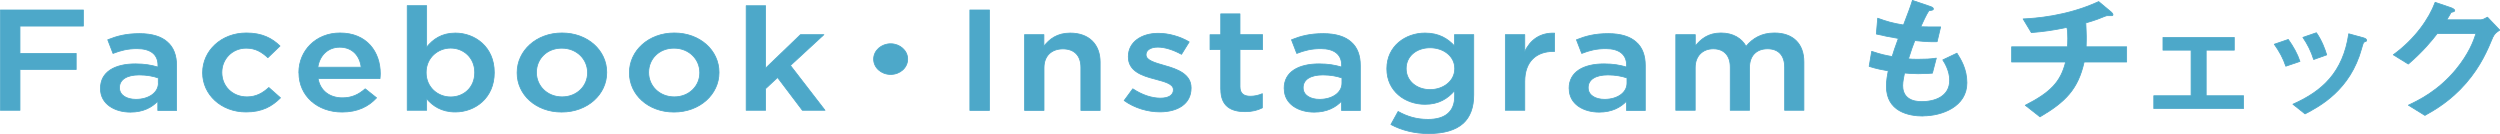 <?xml version="1.0" encoding="UTF-8"?>
<svg id="_レイヤー_2" data-name="レイヤー 2" xmlns="http://www.w3.org/2000/svg" viewBox="0 0 313.03 16.77">
  <defs>
    <style>
      .cls-1 {
        fill: #4da8c9;
        stroke: #4da8c9;
        stroke-linecap: round;
        stroke-linejoin: round;
        stroke-width: .1px;
      }
    </style>
  </defs>
  <g id="_文字" data-name="文字">
    <g>
      <path class="cls-1" d="M.05,1.25h10.39v2.01H2.5v3.43h7.04v2.01H2.5v5.11H.05V1.25Z"/>
      <path class="cls-1" d="M12.58,11.09v-.04c0-2.04,1.79-3.05,4.37-3.05,1.18,0,2.02.16,2.83.4v-.23c0-1.35-.92-2.08-2.62-2.08-1.18,0-2.05.23-3.01.6l-.66-1.71c1.18-.47,2.31-.77,3.99-.77,1.58,0,2.75.38,3.49,1.06.78.68,1.14,1.69,1.14,2.94v5.62h-2.35v-1.17c-.72.77-1.82,1.38-3.43,1.38-1.97,0-3.75-1.02-3.75-2.93ZM19.82,10.41v-.65c-.62-.22-1.44-.38-2.39-.38-1.56,0-2.47.59-2.47,1.58v.04c0,.92.9,1.44,2.06,1.44,1.6,0,2.81-.83,2.81-2.03Z"/>
      <path class="cls-1" d="M25.37,9.13v-.04c0-2.7,2.31-4.96,5.48-4.96,1.97,0,3.21.66,4.21,1.63l-1.52,1.46c-.74-.68-1.52-1.19-2.71-1.19-1.76,0-3.05,1.37-3.05,3.02v.04c0,1.69,1.3,3.04,3.15,3.04,1.14,0,1.96-.47,2.73-1.17l1.46,1.29c-1.04,1.04-2.26,1.77-4.31,1.77-3.13,0-5.44-2.2-5.44-4.9Z"/>
      <path class="cls-1" d="M37.42,9.11v-.04c0-2.71,2.13-4.94,5.15-4.94,3.36,0,5.05,2.37,5.05,5.1,0,.2-.02.39-.04.61h-7.75c.26,1.55,1.48,2.41,3.04,2.41,1.18,0,2.02-.4,2.86-1.13l1.42,1.13c-1,1.08-2.37,1.78-4.31,1.78-3.06,0-5.41-1.99-5.41-4.92ZM45.22,8.41c-.16-1.4-1.08-2.5-2.68-2.5-1.48,0-2.52,1.03-2.74,2.5h5.42Z"/>
      <path class="cls-1" d="M53.42,12.35v1.46h-2.43V.71h2.43v5.2c.78-.98,1.88-1.77,3.59-1.77,2.47,0,4.88,1.75,4.88,4.92v.04c0,3.15-2.39,4.92-4.88,4.92-1.76,0-2.85-.79-3.59-1.66ZM59.44,9.1v-.04c0-1.84-1.4-3.04-3.01-3.04s-3.07,1.22-3.07,3.04v.04c0,1.82,1.44,3.04,3.07,3.04s3.01-1.17,3.01-3.04Z"/>
      <path class="cls-1" d="M64.75,9.13v-.04c0-2.72,2.39-4.96,5.62-4.96s5.6,2.2,5.6,4.92v.04c0,2.7-2.39,4.94-5.64,4.94s-5.58-2.2-5.58-4.9ZM73.57,9.13v-.04c0-1.67-1.34-3.06-3.23-3.06s-3.17,1.37-3.17,3.02v.04c0,1.66,1.34,3.04,3.21,3.04s3.19-1.37,3.19-3.01Z"/>
      <path class="cls-1" d="M78.81,9.13v-.04c0-2.72,2.39-4.96,5.62-4.96s5.6,2.2,5.6,4.92v.04c0,2.7-2.39,4.94-5.64,4.94s-5.58-2.2-5.58-4.9ZM87.62,9.13v-.04c0-1.67-1.34-3.06-3.23-3.06s-3.17,1.37-3.17,3.02v.04c0,1.66,1.34,3.04,3.21,3.04s3.19-1.37,3.19-3.01Z"/>
      <path class="cls-1" d="M93.43.72h2.43v7.82l4.37-4.2h2.93l-4.19,3.86,4.33,5.61h-2.83l-3.11-4.11-1.5,1.4v2.71h-2.43V.72Z"/>
      <path class="cls-1" d="M111.52,9.32c-1.18,0-2.13-.85-2.13-1.92s.97-1.92,2.13-1.92,2.13.85,2.13,1.92-.95,1.92-2.13,1.92Z"/>
      <path class="cls-1" d="M121.44,1.25h2.45v12.57h-2.45V1.25Z"/>
      <path class="cls-1" d="M128.28,4.34h2.43v1.45c.68-.88,1.65-1.65,3.29-1.65,2.37,0,3.75,1.44,3.75,3.63v6.05h-2.41v-5.38c0-1.47-.82-2.32-2.25-2.32s-2.37.88-2.37,2.35v5.35h-2.43V4.34Z"/>
      <path class="cls-1" d="M140.76,12.59l1.08-1.47c1.16.77,2.38,1.17,3.45,1.17s1.63-.4,1.63-1.03v-.04c0-.74-1.12-.99-2.35-1.33-1.55-.4-3.29-.97-3.29-2.77v-.04c0-1.82,1.66-2.91,3.75-2.91,1.31,0,2.75.41,3.87,1.08l-.96,1.55c-1.02-.56-2.09-.9-2.97-.9-.94,0-1.47.41-1.47.93v.04c0,.7,1.13.99,2.37,1.35,1.54.43,3.27,1.06,3.27,2.77v.04c0,2-1.72,2.98-3.91,2.98-1.49,0-3.15-.47-4.47-1.42Z"/>
      <path class="cls-1" d="M152.85,11.21v-5h-1.34v-1.86h1.34V1.74h2.41v2.6h2.83v1.86h-2.83v4.66c0,.85.48,1.19,1.3,1.19.54,0,1.02-.11,1.5-.32v1.77c-.6.3-1.26.48-2.17.48-1.77,0-3.03-.7-3.03-2.78Z"/>
      <path class="cls-1" d="M160.79,11.09v-.04c0-2.04,1.79-3.05,4.37-3.05,1.18,0,2.02.16,2.83.4v-.23c0-1.35-.92-2.08-2.61-2.08-1.18,0-2.06.23-3.01.6l-.66-1.71c1.18-.47,2.31-.77,3.99-.77,1.58,0,2.75.38,3.49,1.06.78.68,1.14,1.69,1.14,2.94v5.62h-2.35v-1.17c-.72.77-1.82,1.38-3.43,1.38-1.98,0-3.75-1.02-3.75-2.93ZM168.03,10.41v-.65c-.62-.22-1.44-.38-2.39-.38-1.56,0-2.47.59-2.47,1.58v.04c0,.92.9,1.44,2.05,1.44,1.6,0,2.81-.83,2.81-2.03Z"/>
      <path class="cls-1" d="M174.16,15.59l.9-1.63c1.13.63,2.31.99,3.75.99,2.16,0,3.33-.99,3.33-2.89v-.72c-.88,1-1.97,1.72-3.71,1.72-2.49,0-4.78-1.65-4.78-4.43v-.04c0-2.8,2.33-4.45,4.78-4.45,1.78,0,2.87.73,3.69,1.61v-1.41h2.41v7.54c0,1.59-.46,2.78-1.33,3.57-.96.86-2.43,1.27-4.33,1.27-1.73,0-3.35-.4-4.71-1.13ZM182.15,8.61v-.04c0-1.55-1.42-2.59-3.09-2.59s-2.99,1.03-2.99,2.59v.04c0,1.55,1.34,2.61,2.99,2.61s3.09-1.06,3.09-2.61Z"/>
      <path class="cls-1" d="M188.49,4.34h2.43v2.12c.66-1.41,1.88-2.38,3.73-2.31v2.29h-.14c-2.12,0-3.59,1.24-3.59,3.76v3.61h-2.43V4.34Z"/>
      <path class="cls-1" d="M196.47,11.09v-.04c0-2.04,1.79-3.05,4.37-3.05,1.18,0,2.02.16,2.83.4v-.23c0-1.35-.92-2.08-2.61-2.08-1.18,0-2.06.23-3.01.6l-.66-1.71c1.18-.47,2.31-.77,3.99-.77,1.58,0,2.75.38,3.49,1.06.78.68,1.14,1.69,1.14,2.94v5.62h-2.35v-1.17c-.72.77-1.82,1.38-3.43,1.38-1.98,0-3.75-1.02-3.75-2.93ZM203.72,10.41v-.65c-.62-.22-1.44-.38-2.39-.38-1.56,0-2.47.59-2.47,1.58v.04c0,.92.9,1.44,2.05,1.44,1.6,0,2.81-.83,2.81-2.03Z"/>
      <path class="cls-1" d="M209.84,4.34h2.43v1.43c.68-.85,1.6-1.64,3.21-1.64,1.52,0,2.59.67,3.15,1.67.84-1.01,1.96-1.67,3.55-1.67,2.29,0,3.69,1.31,3.69,3.63v6.05h-2.41v-5.38c0-1.51-.78-2.32-2.14-2.32s-2.26.83-2.26,2.35v5.35h-2.41v-5.4c0-1.47-.8-2.3-2.13-2.3s-2.26.9-2.26,2.35v5.35h-2.43V4.34Z"/>
      <path class="cls-1" d="M240.8,14.53c-1.84,0-4.6-.58-4.6-3.73,0-.72.13-1.42.23-1.93-.7-.12-1.5-.27-2.39-.56l.32-1.88c1.14.38,1.73.51,2.56.65.19-.6.36-1.16.78-2.27-1.18-.21-1.67-.29-2.76-.55l.17-1.98c1.06.39,1.82.62,3.23.85.57-1.49.85-2.21,1.12-3.08l2.18.74c.15.05.44.14.44.32,0,.21-.27.15-.57.24-.34.51-.74,1.42-1.01,2,.95.03,1.39.03,2.49.02l-.44,1.85c-.64.02-1.23.02-2.79-.14-.23.58-.46,1.2-.8,2.29.4.05.57.05,1.25.05.86,0,1.44-.02,2.24-.14l-.49,1.88c-.29.02-.88.07-1.8.07-.72,0-1.18-.05-1.69-.09-.08.43-.23,1.04-.23,1.57,0,.48.11,1.08.61,1.5.55.46,1.29.51,1.79.51,1.56,0,3.48-.6,3.48-2.67,0-1.16-.61-2.17-.86-2.55l1.77-.84c.47.75,1.25,1.95,1.25,3.71,0,2.96-3.1,4.14-5.49,4.14Z"/>
      <path class="cls-1" d="M260.96,7.76c-.76,3.39-2.32,4.99-5.53,6.87l-1.84-1.45c3.08-1.57,4.43-2.87,5.05-5.42h-6.76v-1.9h6.99c.02-.17.04-.5.04-1.06,0-.6-.02-.97-.11-1.37-1.75.36-2.77.51-4.45.65l-1.03-1.71c1.41-.07,5.42-.31,9.46-2.17l1.56,1.3c.06.05.23.22.23.34,0,.07-.04.1-.09.12h-.61c-.11,0-.13.02-.29.07-.63.26-1.1.46-2.41.84.02.62.08,1.57.06,2.17,0,.44-.02.53-.02.82h5.07v1.9h-5.32Z"/>
      <path class="cls-1" d="M269.68,13.58v-1.59h4.67v-5.71h-3.52v-1.59h8.93v1.59h-3.52v5.71h4.68v1.59h-11.25Z"/>
      <path class="cls-1" d="M286.21,8.29c-.32-.98-.82-1.88-1.44-2.75l1.75-.6c.64.91,1.14,1.79,1.46,2.75l-1.77.6ZM296.09,5.23c-.17.09-.19.15-.38.82-1.43,5.25-5.26,7.25-7.09,8.21l-1.52-1.21c3.69-1.64,6.27-3.98,6.99-8.82l1.86.51c.25.07.38.19.38.31,0,.1-.04.12-.25.19ZM289.7,7.45c-.32-1.03-.76-1.9-1.35-2.77l1.69-.58c.7,1.01,1.08,2.07,1.29,2.77l-1.63.58Z"/>
      <path class="cls-1" d="M312.16,4.6c-.69,1.66-1.52,3.64-3.38,5.8-1.92,2.22-3.93,3.37-5.15,4.05l-2.07-1.28c1.18-.56,3.69-1.73,5.95-4.46,1.63-1.98,2.21-3.57,2.51-4.5h-4.86c-.65.84-1.69,2.15-3.61,3.81l-1.88-1.16c2.72-1.97,4.48-4.51,5.24-6.57l1.96.67c.12.03.49.19.49.36,0,.14-.21.17-.47.24-.11.26-.34.6-.53.92h4.26c.23,0,.53-.15.84-.33l1.54,1.62c-.38.24-.67.46-.82.82Z"/>
    </g>
  </g>
</svg>